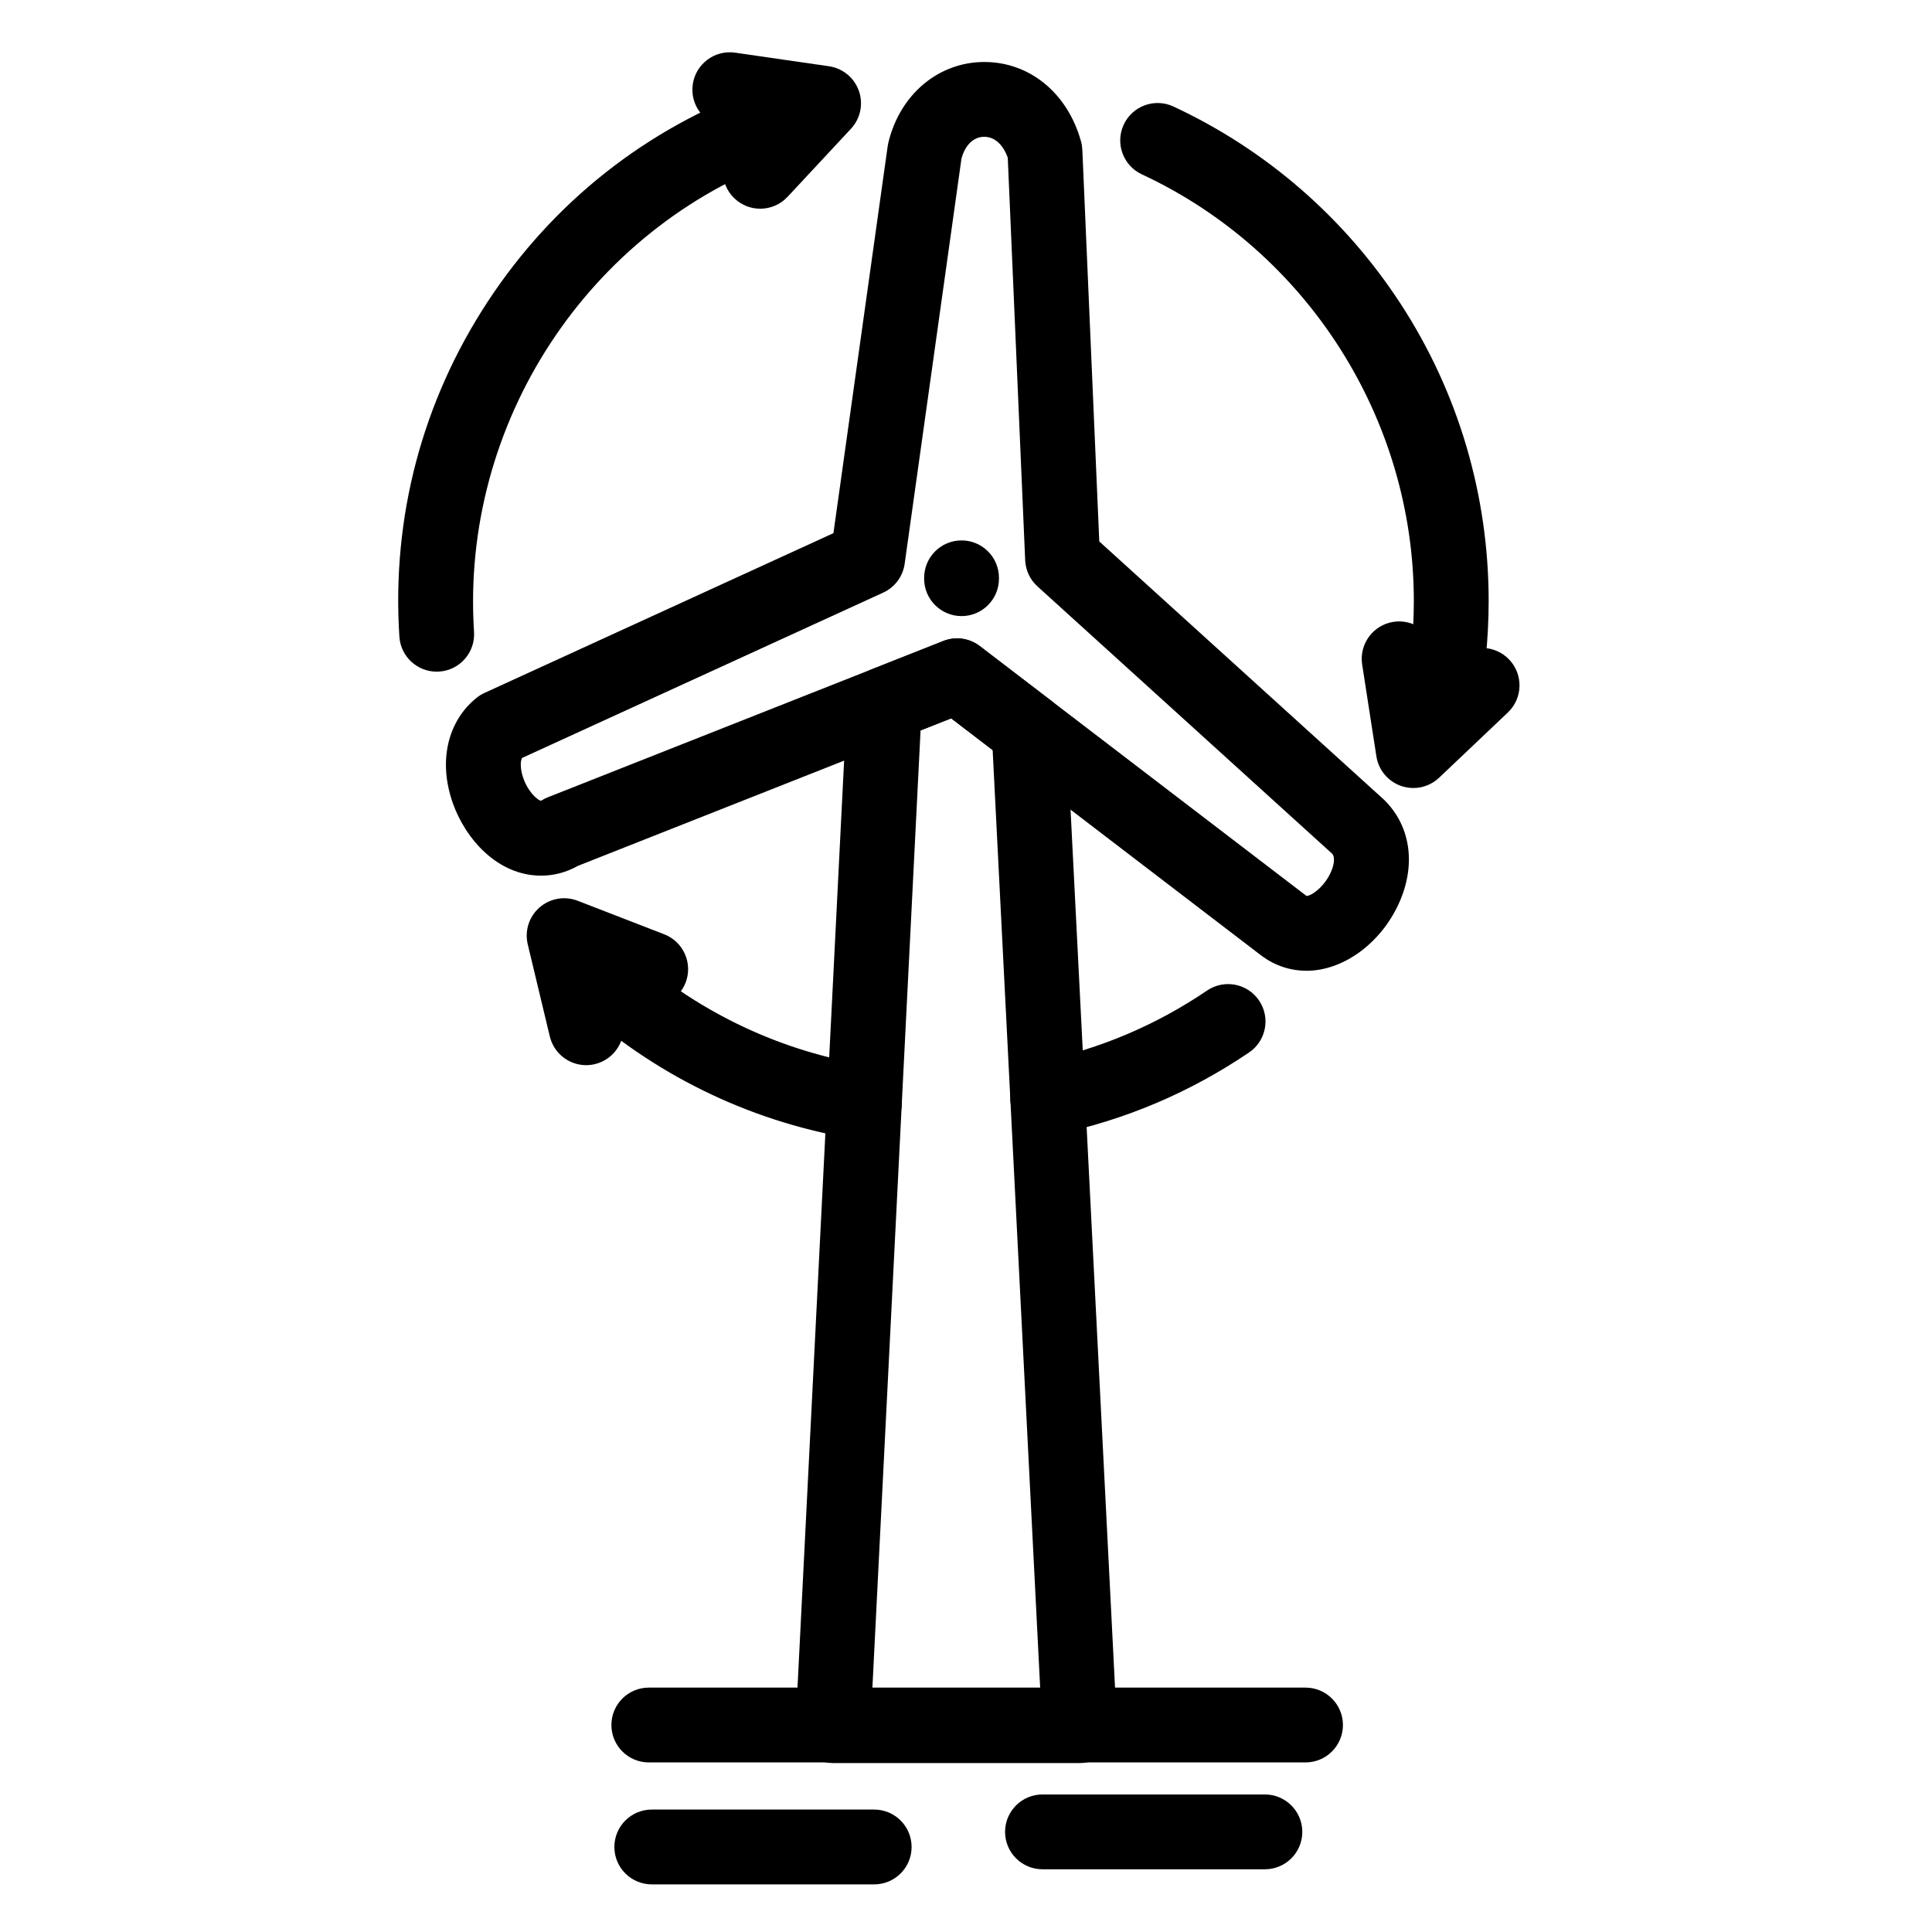 <?xml version="1.0" encoding="UTF-8"?>
<!-- Uploaded to: ICON Repo, www.iconrepo.com, Generator: ICON Repo Mixer Tools -->
<svg fill="#000000" width="800px" height="800px" version="1.1" viewBox="144 144 512 512" xmlns="http://www.w3.org/2000/svg">
 <g>
  <path d="m490.22 401.26c-4.215 0-8.27-1.332-11.727-3.852-0.062-0.047-0.125-0.09-0.184-0.137l-82.242-62.906-98.879 39.082c-3.086 1.73-6.375 2.609-9.797 2.609-11.488 0-20.035-9.684-23.41-19.277-3.856-10.961-1.426-21.637 6.336-27.867 0.637-0.512 1.336-0.941 2.078-1.281l92.473-42.34 14.375-102.55c0.043-0.316 0.102-0.625 0.18-0.938 3.066-12.785 13.285-21.375 25.426-21.375 12.027 0 22.086 8.258 25.629 21.039 0.199 0.723 0.316 1.469 0.352 2.219l4.488 103.8 75.309 68.309c0.117 0.109 0.234 0.219 0.348 0.332 6.668 6.668 8.23 16.492 4.18 26.273-4.606 11.109-14.855 18.867-24.934 18.867zm-0.004-19.84c0.012 0.008 0.02 0.012 0.023 0.016 1.379-0.027 4.898-2.539 6.59-6.625 0.32-0.773 1.258-3.336 0.207-4.57l-78.113-70.855c-1.961-1.777-3.129-4.269-3.242-6.914l-4.613-106.66c-1.227-3.504-3.508-5.562-6.227-5.562-2.82 0-5.059 2.148-6.043 5.773l-15.055 107.39c-0.469 3.348-2.613 6.231-5.691 7.637l-95.719 43.824c-0.453 0.93-0.434 2.644 0.09 4.516 1.168 4.148 3.918 6.609 4.926 6.824 0.047-0.02 0.125-0.059 0.238-0.125 0.504-0.316 1.039-0.582 1.59-0.801l104.8-41.422c3.234-1.277 6.902-0.77 9.664 1.344z"/>
  <path d="m430.11 611.23h-0.02-65.324c-2.715 0-5.312-1.113-7.184-3.082s-2.856-4.617-2.719-7.328l13.609-270.61c0.195-3.883 2.641-7.289 6.254-8.719l19.262-7.621c3.238-1.281 6.91-0.77 9.672 1.348l19.094 14.625c2.309 1.77 3.727 4.465 3.871 7.367l13.324 262.97c0.043 0.371 0.062 0.754 0.062 1.137 0.012 5.469-4.43 9.91-9.902 9.91zm-54.922-19.828h44.473l-12.598-248.62-10.996-8.418-8.109 3.207z"/>
  <path d="m518.55 352.83c-1.074 0-2.152-0.176-3.199-0.531-3.488-1.191-6.031-4.219-6.594-7.863l-3.769-24.324c-0.84-5.41 2.867-10.477 8.277-11.312 5.406-0.84 10.477 2.867 11.312 8.277l0.871 5.629 4.5-4.269c3.973-3.769 10.246-3.606 14.012 0.367 3.769 3.973 3.606 10.246-0.367 14.016l-18.223 17.293c-1.867 1.77-4.32 2.719-6.82 2.719z"/>
  <path d="m489.98 611.06h-174.04c-5.473 0-9.914-4.438-9.914-9.914 0-5.477 4.438-9.914 9.914-9.914h174.04c5.473 0 9.914 4.438 9.914 9.914 0 5.477-4.438 9.914-9.914 9.914z"/>
  <path d="m375.67 643.38h-58.941c-5.473 0-9.914-4.438-9.914-9.914 0-5.477 4.438-9.914 9.914-9.914h58.941c5.473 0 9.914 4.438 9.914 9.914 0 5.477-4.438 9.914-9.914 9.914z"/>
  <path d="m479.21 639.38h-58.941c-5.473 0-9.914-4.438-9.914-9.914s4.438-9.914 9.914-9.914h58.941c5.473 0 9.914 4.438 9.914 9.914s-4.438 9.914-9.914 9.914z"/>
  <path d="m345.47 199.31c-2.418 0-4.844-0.879-6.754-2.66-4.008-3.731-4.231-10.004-0.5-14.012l3.887-4.172-6.121-0.887c-5.418-0.785-9.176-5.812-8.391-11.23 0.785-5.418 5.816-9.176 11.23-8.391l24.859 3.598c3.652 0.527 6.703 3.039 7.93 6.519 1.227 3.477 0.418 7.348-2.098 10.047l-16.789 18.027c-1.949 2.098-4.598 3.16-7.254 3.16z"/>
  <path d="m373.1 446.13c-0.508 0-1.023-0.039-1.543-0.121-27.16-4.246-52.453-16.148-73.141-34.422-4.102-3.625-4.492-9.887-0.867-13.992 3.625-4.102 9.891-4.492 13.992-0.867 17.848 15.766 39.66 26.031 63.078 29.691 5.41 0.844 9.109 5.914 8.262 11.324-0.766 4.894-4.981 8.387-9.781 8.387zm48.543-1.234c-4.598 0-8.719-3.215-9.695-7.891-1.117-5.359 2.32-10.609 7.684-11.727 15.875-3.309 30.77-9.625 44.266-18.777 4.531-3.07 10.695-1.891 13.766 2.644 3.07 4.531 1.887 10.695-2.644 13.766-15.648 10.609-32.926 17.934-51.344 21.773-0.684 0.141-1.363 0.211-2.031 0.211zm104.15-104.25c-0.676 0-1.355-0.07-2.043-0.211-5.359-1.121-8.793-6.375-7.672-11.734 1.727-8.238 2.602-16.801 2.602-25.441 0-48.289-28.293-92.668-72.082-113.06-4.965-2.312-7.113-8.207-4.801-13.172 2.312-4.961 8.207-7.113 13.172-4.801 24.598 11.453 45.434 29.562 60.262 52.363 15.227 23.414 23.277 50.621 23.277 78.672 0 10.004-1.016 19.934-3.023 29.508-0.977 4.668-5.098 7.879-9.691 7.879zm-266.07-18.648c-5.184 0-9.543-4.027-9.883-9.27-2.055-31.625 6.047-62.336 23.426-88.812 17.301-26.363 42.07-45.93 71.629-56.586 5.144-1.855 10.828 0.812 12.688 5.965 1.855 5.148-0.812 10.828-5.965 12.688-51.859 18.695-85.574 70.289-81.992 125.46 0.355 5.465-3.785 10.18-9.25 10.535-0.219 0.012-0.438 0.016-0.652 0.016z"/>
  <path d="m299.34 426.28c-4.481 0-8.543-3.059-9.633-7.606l-5.848-24.41c-0.859-3.586 0.344-7.348 3.117-9.773 2.773-2.426 6.664-3.113 10.102-1.781l22.945 8.887c5.106 1.977 7.641 7.719 5.664 12.824-1.977 5.106-7.723 7.641-12.824 5.664l-5.324-2.062 1.445 6.031c1.273 5.324-2.008 10.676-7.328 11.949-0.773 0.188-1.551 0.277-2.316 0.277z"/>
  <path d="m398.82 307.27c-5.473 0-9.914-4.438-9.914-9.914v-0.227c0-5.473 4.438-9.914 9.914-9.914 5.473 0 9.914 4.438 9.914 9.914v0.227c0 5.477-4.441 9.914-9.914 9.914z"/>
 </g>
</svg>
